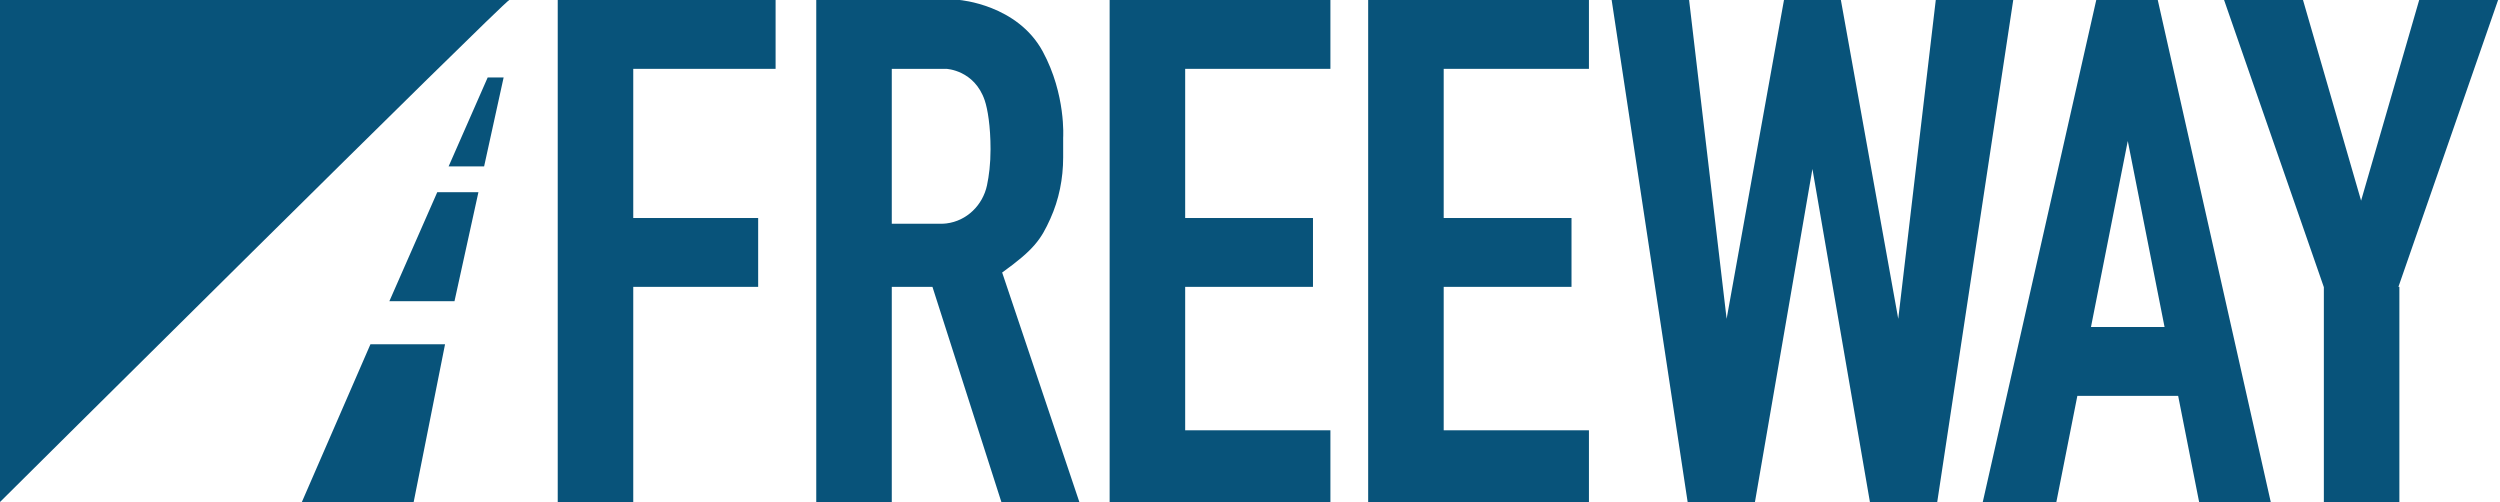 <svg width="249" height="50" viewBox="0 0 249 50" fill="none" xmlns="http://www.w3.org/2000/svg">
<g id="Vector">
<path d="M63.072 6.857V21.714H75.513V28.571H63.072V50H55.55V0H77.249V6.857H63.072Z" fill="#08537A"/>
<path d="M118.043 6.857V21.714H130.773V28.571H118.043V42.857H132.509V50H110.52V0H132.509V6.857H118.043Z" fill="#08537A"/>
<path d="M143.792 6.857V21.714H156.522V28.571H143.792V42.857H158.258V50H136.27V0H158.258V6.857H143.792Z" fill="#08537A"/>
<path d="M99.815 27.143C102.998 24.857 103.687 23.837 104.612 21.789C105.48 19.869 105.891 17.78 105.891 15.677V13.714C105.891 13.714 106.18 9.429 103.866 5.143C101.334 0.451 95.588 0.009 95.588 0H81.299V50H88.821V28.571H92.872L99.737 50H107.503L99.815 27.143ZM98.305 18.457C97.883 20.434 96.289 22.009 94.26 22.254C94.087 22.274 93.913 22.286 93.74 22.286H88.821V6.857H94.255C94.255 6.857 97.055 6.969 98.079 10C98.369 10.857 98.658 12.571 98.658 14.857C98.658 16.329 98.502 17.529 98.305 18.457Z" fill="#08537A"/>
<path d="M214.913 0H208.788L197.484 50H204.813L206.904 39.429H216.944L219.033 50H226.167L214.913 0ZM208.261 32.571L211.927 14.043L215.59 32.571H208.261Z" fill="#08537A"/>
<path d="M200.519 0L192.948 50H186.244L180.518 16.829L174.793 50H168.089L160.521 0H168.234L171.972 31.757L177.648 0.206L177.686 0H183.351L183.388 0.206L189.065 31.757L192.803 0H200.519Z" fill="#08537A"/>
<path d="M238.883 28.571H238.978V50H231.456V28.603L221.518 0H229.379L235.165 19.986L240.952 0H248.81L238.883 28.571Z" fill="#08537A"/>
<path d="M50.724 0C50.052 0.286 0 50 0 50V0H50.724Z" fill="#08537A"/>
<path d="M36.897 34.286H44.327L41.202 50H30.066L36.897 34.286Z" fill="#08537A"/>
<path d="M47.651 19.143L45.267 30H38.781L43.551 19.143H47.651Z" fill="#08537A"/>
<path d="M50.162 7.714L48.218 16.571H44.683L48.574 7.714H50.162Z" fill="#08537A"/>
</g>
</svg>
